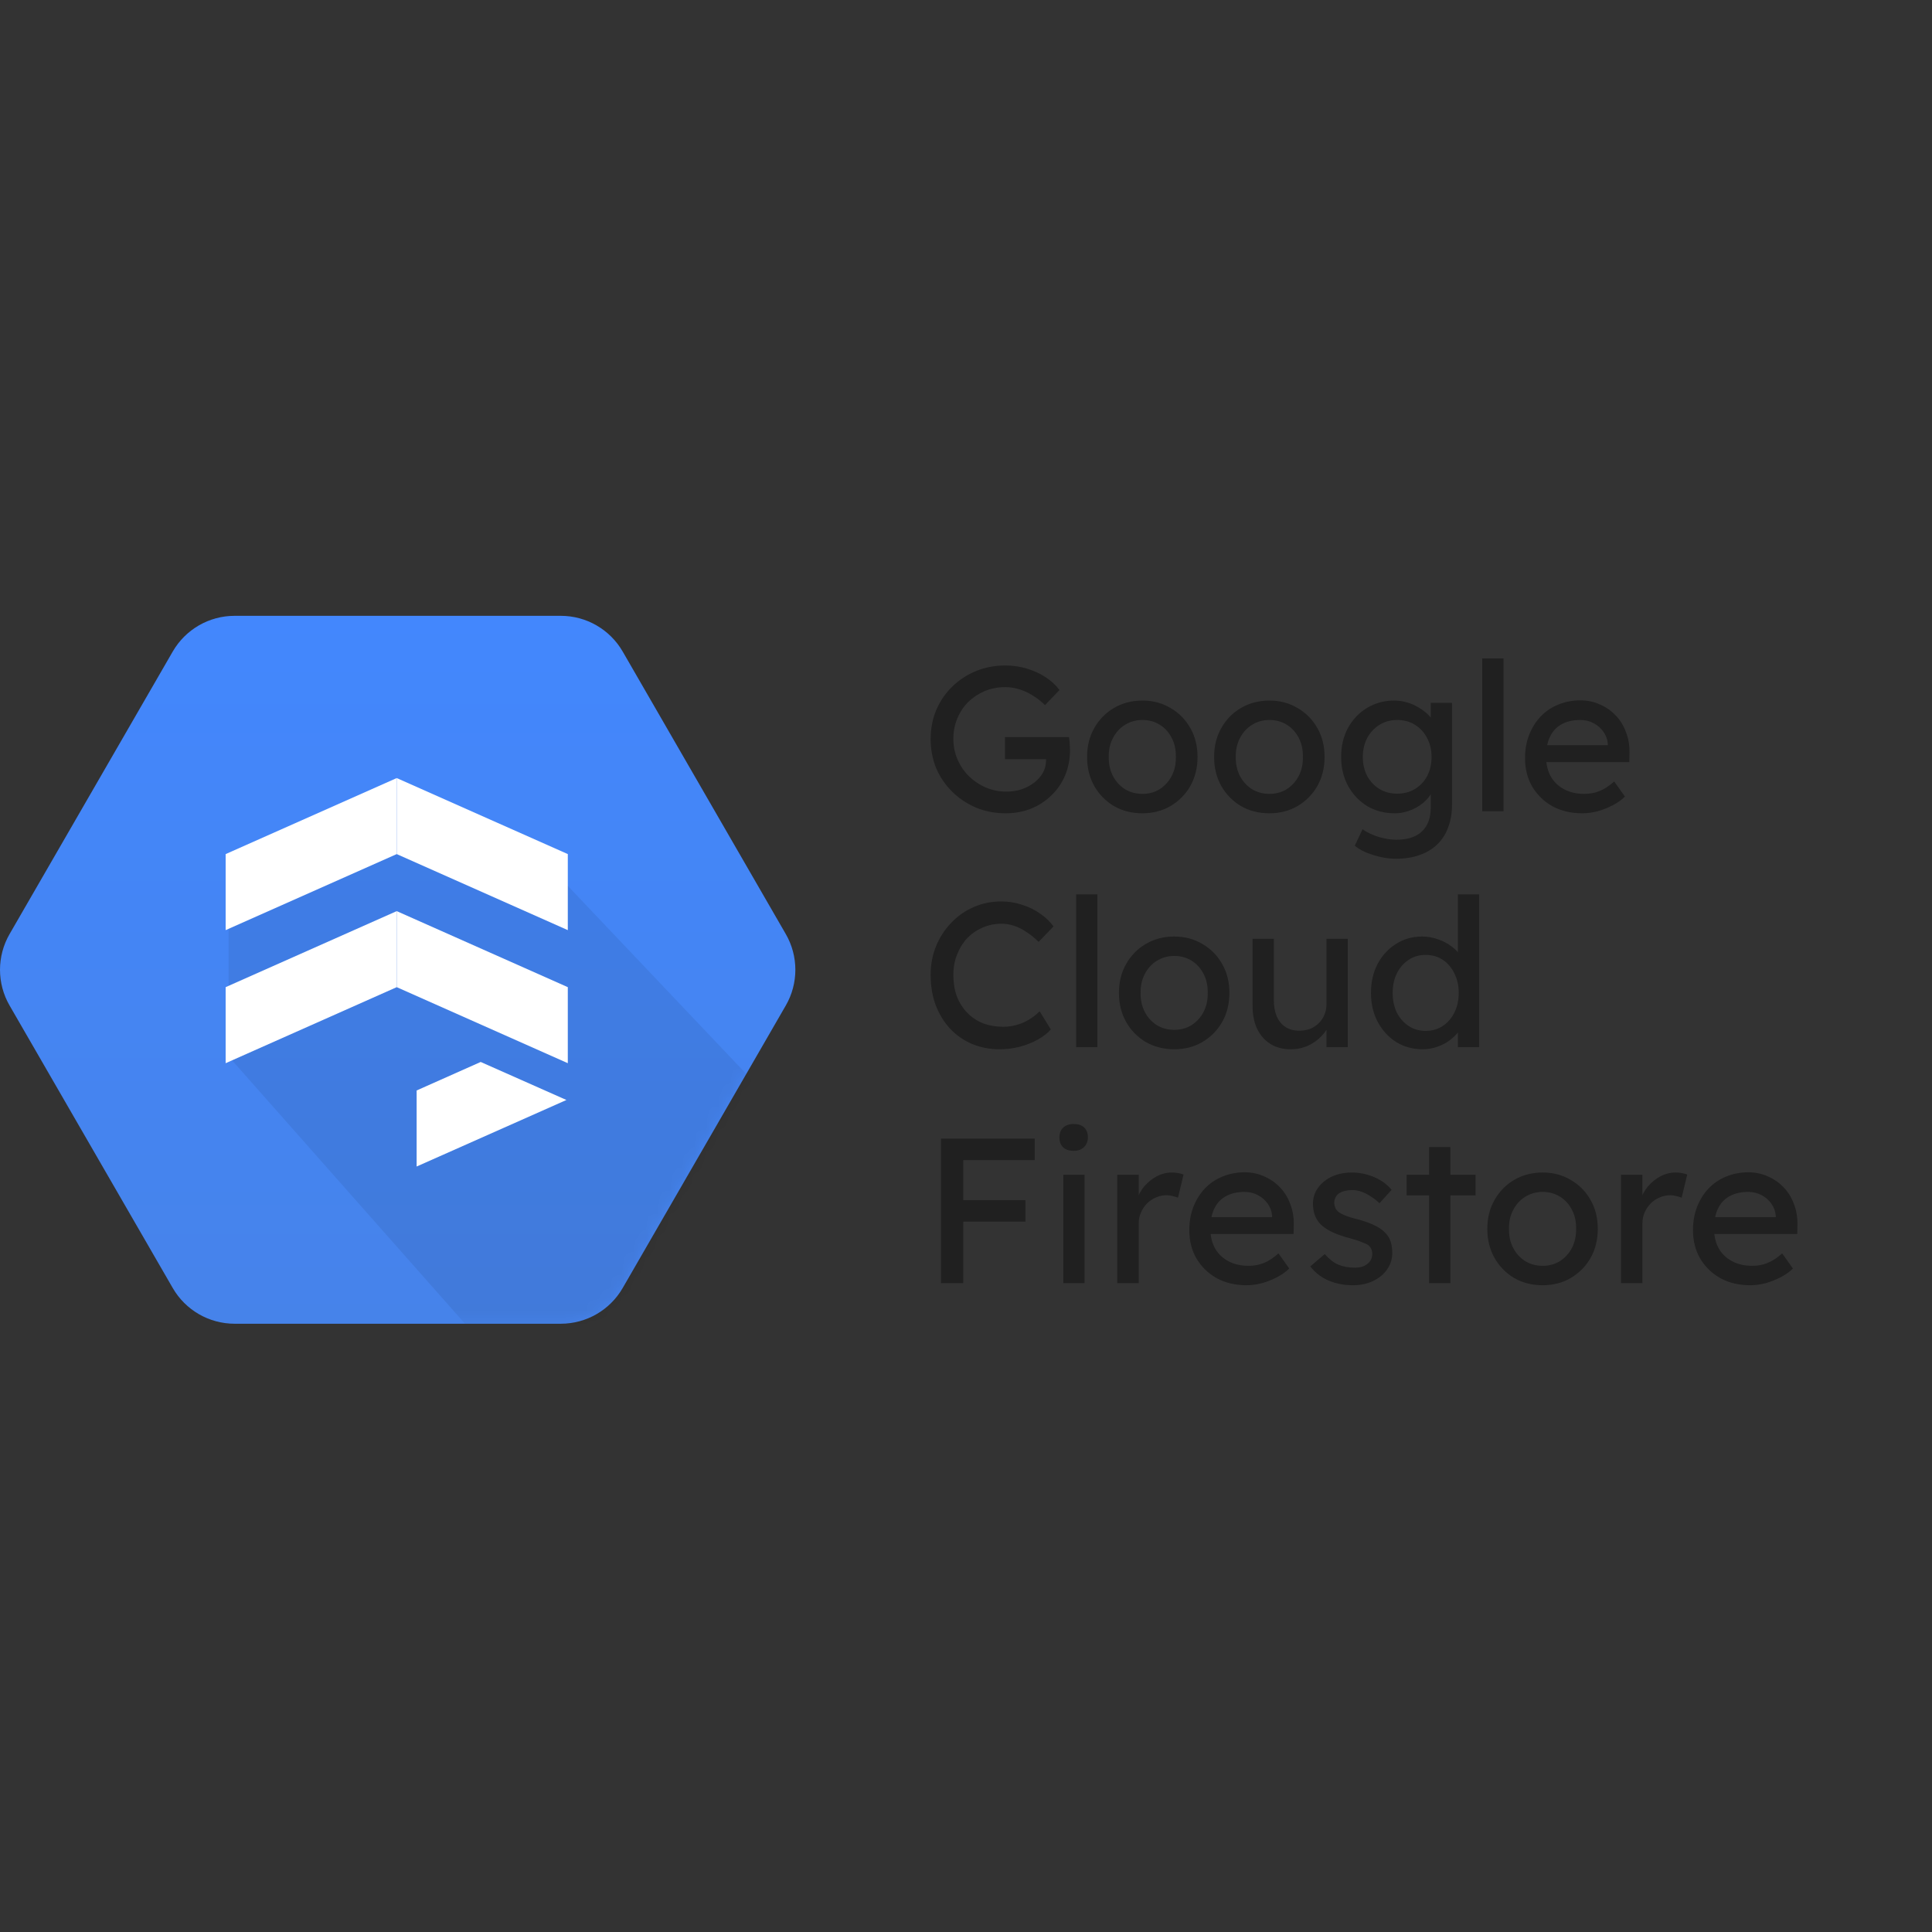 <svg width="160" height="160" viewBox="0 0 160 160" fill="none" xmlns="http://www.w3.org/2000/svg">
<rect x="0" y="0" width="160" height="160" fill="#333333" stroke="none"/>
<g clip-path="url(#clip0_3694_63688)">
<path d="M14.305 106.667L0.793 83.272C-0.264 81.442 -0.264 79.186 0.793 77.355L14.305 53.959C15.362 52.128 17.315 51 19.429 51H46.443C48.557 51 50.511 52.128 51.569 53.959L65.076 77.355C66.132 79.186 66.132 81.442 65.076 83.272L51.569 106.667C50.512 108.498 48.558 109.626 46.445 109.626H19.43C17.315 109.626 15.363 108.499 14.305 106.667Z" fill="url(#paint0_linear_3694_63688)"/>
<mask id="mask0_3694_63688" style="mask-type:luminance" maskUnits="userSpaceOnUse" x="0" y="51" width="66" height="59">
<path d="M14.305 106.667L0.793 83.272C-0.264 81.442 -0.264 79.186 0.793 77.355L14.305 53.959C15.362 52.128 17.315 51 19.43 51H46.445C48.558 51 50.512 52.128 51.57 53.959L65.077 77.355C66.134 79.186 66.134 81.442 65.077 83.272L51.57 106.667C50.513 108.498 48.559 109.626 46.446 109.626H19.431C17.317 109.626 15.363 108.499 14.305 106.667Z" fill="white"/>
</mask>
<g mask="url(#mask0_3694_63688)">
<path opacity="0.07" d="M42.29 113.9L50.258 110.18L62.368 89.535L44.199 70.388L44.733 70.694L32.977 65.045L30.109 66.595L24.58 68.556L18.931 70.694V87.488L42.29 113.9Z" fill="#010101"/>
</g>
<path d="M18.687 81.752L32.855 75.455V81.752L18.687 88.049V81.752ZM18.687 70.732L32.855 64.436V70.732L18.687 77.029V70.732Z" fill="white"/>
<path d="M47.023 70.732L32.855 64.436V70.732L47.023 77.029V70.732Z" fill="white"/>
<path d="M47.023 81.752L32.855 75.455V81.752L47.023 88.049V81.752Z" fill="white"/>
<path d="M34.504 90.308L39.809 87.947L46.909 91.096L34.504 96.606V90.308Z" fill="white"/>
<path d="M83.279 67.354C82.413 67.354 81.603 67.2 80.851 66.892C80.099 66.573 79.438 66.134 78.867 65.575C78.297 65.017 77.853 64.367 77.534 63.626C77.226 62.874 77.072 62.064 77.072 61.198C77.072 60.343 77.226 59.545 77.534 58.804C77.853 58.063 78.292 57.419 78.85 56.872C79.42 56.313 80.082 55.88 80.834 55.572C81.586 55.265 82.396 55.111 83.262 55.111C83.866 55.111 84.453 55.196 85.023 55.367C85.605 55.538 86.129 55.778 86.596 56.085C87.064 56.393 87.445 56.746 87.742 57.145L86.545 58.394C86.203 58.063 85.85 57.789 85.485 57.573C85.132 57.356 84.767 57.191 84.391 57.077C84.014 56.963 83.638 56.906 83.262 56.906C82.646 56.906 82.076 57.014 81.552 57.231C81.039 57.448 80.583 57.75 80.184 58.137C79.797 58.525 79.494 58.981 79.278 59.505C79.061 60.018 78.953 60.582 78.953 61.198C78.953 61.791 79.067 62.355 79.295 62.891C79.523 63.415 79.836 63.877 80.235 64.276C80.646 64.675 81.113 64.988 81.638 65.216C82.173 65.444 82.738 65.558 83.33 65.558C83.775 65.558 84.197 65.496 84.596 65.37C84.995 65.233 85.348 65.045 85.656 64.806C85.964 64.567 86.203 64.293 86.374 63.985C86.545 63.666 86.63 63.33 86.63 62.976V62.634L86.887 62.874H83.228V61.044H88.528C88.551 61.169 88.569 61.295 88.58 61.42C88.591 61.534 88.597 61.648 88.597 61.762C88.608 61.865 88.614 61.968 88.614 62.07C88.614 62.857 88.477 63.575 88.204 64.225C87.93 64.863 87.548 65.416 87.058 65.883C86.579 66.351 86.015 66.715 85.365 66.978C84.727 67.228 84.031 67.354 83.279 67.354ZM94.609 67.354C93.732 67.354 92.945 67.154 92.25 66.755C91.566 66.345 91.024 65.792 90.625 65.097C90.226 64.39 90.027 63.586 90.027 62.686C90.027 61.785 90.226 60.987 90.625 60.292C91.024 59.585 91.566 59.032 92.25 58.633C92.945 58.223 93.732 58.017 94.609 58.017C95.476 58.017 96.251 58.223 96.935 58.633C97.63 59.032 98.177 59.585 98.576 60.292C98.975 60.987 99.175 61.785 99.175 62.686C99.175 63.586 98.975 64.39 98.576 65.097C98.177 65.792 97.63 66.345 96.935 66.755C96.251 67.154 95.476 67.354 94.609 67.354ZM94.609 65.746C95.145 65.746 95.624 65.615 96.046 65.353C96.467 65.079 96.798 64.715 97.037 64.259C97.277 63.791 97.391 63.267 97.379 62.686C97.391 62.093 97.277 61.569 97.037 61.112C96.798 60.645 96.467 60.28 96.046 60.018C95.624 59.756 95.145 59.625 94.609 59.625C94.074 59.625 93.589 59.762 93.156 60.035C92.734 60.297 92.404 60.662 92.164 61.13C91.925 61.586 91.811 62.104 91.822 62.686C91.811 63.267 91.925 63.791 92.164 64.259C92.404 64.715 92.734 65.079 93.156 65.353C93.589 65.615 94.074 65.746 94.609 65.746ZM105.129 67.354C104.252 67.354 103.465 67.154 102.77 66.755C102.086 66.345 101.544 65.792 101.145 65.097C100.747 64.39 100.547 63.586 100.547 62.686C100.547 61.785 100.747 60.987 101.145 60.292C101.544 59.585 102.086 59.032 102.77 58.633C103.465 58.223 104.252 58.017 105.129 58.017C105.996 58.017 106.771 58.223 107.455 58.633C108.15 59.032 108.698 59.585 109.096 60.292C109.496 60.987 109.695 61.785 109.695 62.686C109.695 63.586 109.496 64.39 109.096 65.097C108.698 65.792 108.15 66.345 107.455 66.755C106.771 67.154 105.996 67.354 105.129 67.354ZM105.129 65.746C105.665 65.746 106.144 65.615 106.566 65.353C106.988 65.079 107.318 64.715 107.558 64.259C107.797 63.791 107.911 63.267 107.9 62.686C107.911 62.093 107.797 61.569 107.558 61.112C107.318 60.645 106.988 60.28 106.566 60.018C106.144 59.756 105.665 59.625 105.129 59.625C104.594 59.625 104.109 59.762 103.676 60.035C103.254 60.297 102.924 60.662 102.684 61.13C102.445 61.586 102.331 62.104 102.342 62.686C102.331 63.267 102.445 63.791 102.684 64.259C102.924 64.715 103.254 65.079 103.676 65.353C104.109 65.615 104.594 65.746 105.129 65.746ZM115.632 71.116C114.994 71.116 114.356 71.013 113.717 70.808C113.09 70.614 112.583 70.358 112.195 70.038L112.845 68.67C113.073 68.841 113.341 68.99 113.649 69.115C113.957 69.252 114.281 69.354 114.623 69.423C114.965 69.502 115.302 69.542 115.632 69.542C116.26 69.542 116.784 69.44 117.205 69.235C117.627 69.029 117.947 68.727 118.163 68.328C118.38 67.929 118.488 67.433 118.488 66.841V65.114L118.676 65.233C118.619 65.587 118.431 65.929 118.112 66.259C117.804 66.579 117.416 66.841 116.949 67.046C116.482 67.251 116.003 67.354 115.513 67.354C114.658 67.354 113.894 67.154 113.221 66.755C112.56 66.345 112.036 65.792 111.648 65.097C111.261 64.39 111.067 63.586 111.067 62.686C111.067 61.785 111.255 60.987 111.631 60.292C112.019 59.585 112.543 59.032 113.204 58.633C113.877 58.223 114.629 58.017 115.461 58.017C115.803 58.017 116.134 58.063 116.453 58.154C116.772 58.234 117.069 58.354 117.342 58.513C117.616 58.662 117.861 58.827 118.078 59.009C118.294 59.192 118.471 59.386 118.608 59.591C118.744 59.796 118.83 59.99 118.864 60.172L118.488 60.309V58.206H120.249V66.636C120.249 67.354 120.141 67.986 119.924 68.534C119.719 69.092 119.417 69.559 119.018 69.936C118.619 70.323 118.135 70.614 117.565 70.808C116.995 71.013 116.351 71.116 115.632 71.116ZM115.701 65.729C116.26 65.729 116.755 65.598 117.188 65.336C117.622 65.074 117.958 64.715 118.197 64.259C118.437 63.803 118.556 63.278 118.556 62.686C118.556 62.093 118.431 61.569 118.18 61.112C117.941 60.645 117.605 60.28 117.171 60.018C116.75 59.756 116.26 59.625 115.701 59.625C115.154 59.625 114.663 59.762 114.23 60.035C113.809 60.297 113.472 60.662 113.221 61.13C112.982 61.586 112.862 62.104 112.862 62.686C112.862 63.267 112.982 63.791 113.221 64.259C113.472 64.715 113.809 65.074 114.23 65.336C114.663 65.598 115.154 65.729 115.701 65.729ZM122.753 67.183V54.529H124.514V67.183H122.753ZM131.032 67.354C130.109 67.354 129.288 67.16 128.57 66.772C127.863 66.373 127.305 65.832 126.894 65.148C126.496 64.464 126.296 63.677 126.296 62.788C126.296 62.081 126.41 61.437 126.638 60.856C126.866 60.275 127.18 59.773 127.578 59.351C127.989 58.918 128.473 58.587 129.032 58.359C129.602 58.12 130.217 58 130.878 58C131.46 58 132.001 58.114 132.503 58.342C133.005 58.559 133.438 58.861 133.802 59.249C134.179 59.636 134.464 60.098 134.657 60.634C134.863 61.158 134.96 61.734 134.948 62.361L134.931 63.113H127.595L127.202 61.711H133.409L133.153 62.002V61.591C133.118 61.215 132.993 60.879 132.776 60.582C132.56 60.286 132.286 60.052 131.956 59.881C131.625 59.71 131.266 59.625 130.878 59.625C130.263 59.625 129.744 59.745 129.322 59.984C128.901 60.212 128.582 60.554 128.365 61.01C128.148 61.455 128.04 62.007 128.04 62.669C128.04 63.295 128.171 63.843 128.433 64.31C128.696 64.766 129.066 65.119 129.545 65.37C130.023 65.621 130.576 65.746 131.203 65.746C131.648 65.746 132.058 65.672 132.434 65.524C132.822 65.376 133.238 65.108 133.683 64.72L134.572 65.969C134.298 66.242 133.962 66.482 133.563 66.687C133.176 66.892 132.759 67.057 132.315 67.183C131.882 67.297 131.454 67.354 131.032 67.354ZM82.783 86.896C81.951 86.896 81.187 86.748 80.492 86.451C79.797 86.155 79.192 85.733 78.679 85.186C78.166 84.627 77.767 83.972 77.482 83.219C77.209 82.467 77.072 81.64 77.072 80.74C77.072 79.885 77.22 79.093 77.517 78.363C77.824 77.622 78.246 76.972 78.782 76.414C79.318 75.855 79.939 75.422 80.646 75.114C81.353 74.806 82.116 74.653 82.937 74.653C83.518 74.653 84.083 74.744 84.63 74.926C85.188 75.097 85.69 75.342 86.135 75.662C86.591 75.969 86.961 76.323 87.246 76.722L86.015 78.004C85.684 77.674 85.348 77.4 85.006 77.183C84.675 76.955 84.333 76.784 83.98 76.67C83.638 76.556 83.29 76.499 82.937 76.499C82.379 76.499 81.854 76.608 81.364 76.824C80.885 77.029 80.463 77.32 80.099 77.696C79.745 78.073 79.466 78.523 79.261 79.047C79.055 79.56 78.953 80.124 78.953 80.74C78.953 81.39 79.05 81.982 79.244 82.518C79.449 83.043 79.734 83.493 80.099 83.869C80.463 84.245 80.897 84.536 81.398 84.741C81.911 84.935 82.475 85.032 83.091 85.032C83.467 85.032 83.838 84.981 84.202 84.878C84.567 84.775 84.909 84.627 85.228 84.433C85.547 84.24 85.838 84.012 86.1 83.749L87.024 85.254C86.761 85.562 86.402 85.841 85.947 86.092C85.502 86.343 85 86.542 84.442 86.691C83.895 86.827 83.342 86.896 82.783 86.896ZM89.122 86.725V74.071H90.883V86.725H89.122ZM97.248 86.896C96.37 86.896 95.584 86.696 94.888 86.297C94.204 85.887 93.663 85.334 93.264 84.639C92.865 83.932 92.665 83.128 92.665 82.228C92.665 81.327 92.865 80.529 93.264 79.834C93.663 79.127 94.204 78.574 94.888 78.175C95.584 77.765 96.37 77.559 97.248 77.559C98.114 77.559 98.889 77.765 99.573 78.175C100.269 78.574 100.816 79.127 101.215 79.834C101.614 80.529 101.813 81.327 101.813 82.228C101.813 83.128 101.614 83.932 101.215 84.639C100.816 85.334 100.269 85.887 99.573 86.297C98.889 86.696 98.114 86.896 97.248 86.896ZM97.248 85.288C97.784 85.288 98.262 85.157 98.684 84.895C99.106 84.621 99.437 84.257 99.676 83.801C99.915 83.333 100.029 82.809 100.018 82.228C100.029 81.635 99.915 81.111 99.676 80.654C99.437 80.187 99.106 79.822 98.684 79.56C98.262 79.298 97.784 79.167 97.248 79.167C96.712 79.167 96.227 79.304 95.794 79.577C95.373 79.839 95.042 80.204 94.803 80.672C94.563 81.128 94.449 81.646 94.461 82.228C94.449 82.809 94.563 83.333 94.803 83.801C95.042 84.257 95.373 84.621 95.794 84.895C96.227 85.157 96.712 85.288 97.248 85.288ZM106.879 86.896C106.24 86.896 105.682 86.748 105.203 86.451C104.736 86.155 104.371 85.739 104.109 85.203C103.858 84.667 103.732 84.029 103.732 83.288V77.748H105.494V82.809C105.494 83.333 105.573 83.789 105.733 84.177C105.904 84.553 106.143 84.844 106.451 85.049C106.77 85.254 107.152 85.357 107.597 85.357C107.928 85.357 108.23 85.305 108.503 85.203C108.777 85.089 109.01 84.935 109.204 84.741C109.409 84.547 109.569 84.314 109.683 84.04C109.797 83.767 109.854 83.47 109.854 83.151V77.748H111.615V86.725H109.854V84.844L110.162 84.639C110.025 85.06 109.791 85.442 109.461 85.784C109.142 86.126 108.76 86.4 108.315 86.605C107.87 86.799 107.392 86.896 106.879 86.896ZM117.83 86.896C117.009 86.896 116.274 86.696 115.624 86.297C114.986 85.887 114.479 85.334 114.103 84.639C113.726 83.932 113.538 83.128 113.538 82.228C113.538 81.327 113.721 80.529 114.085 79.834C114.462 79.127 114.969 78.574 115.607 78.175C116.246 77.765 116.969 77.559 117.779 77.559C118.223 77.559 118.651 77.634 119.061 77.782C119.483 77.919 119.859 78.112 120.19 78.363C120.521 78.603 120.777 78.871 120.959 79.167C121.153 79.452 121.25 79.743 121.25 80.039L120.737 80.073V74.071H122.498V86.725H120.737V84.587H121.079C121.079 84.861 120.988 85.135 120.805 85.408C120.623 85.67 120.378 85.915 120.07 86.143C119.774 86.371 119.426 86.554 119.027 86.691C118.64 86.827 118.241 86.896 117.83 86.896ZM118.07 85.374C118.605 85.374 119.078 85.237 119.489 84.963C119.899 84.69 120.218 84.32 120.446 83.852C120.686 83.373 120.805 82.832 120.805 82.228C120.805 81.623 120.686 81.088 120.446 80.62C120.218 80.141 119.899 79.765 119.489 79.492C119.078 79.218 118.605 79.081 118.07 79.081C117.534 79.081 117.061 79.218 116.65 79.492C116.24 79.765 115.915 80.141 115.676 80.62C115.448 81.088 115.334 81.623 115.334 82.228C115.334 82.832 115.448 83.373 115.676 83.852C115.915 84.32 116.24 84.69 116.65 84.963C117.061 85.237 117.534 85.374 118.07 85.374ZM77.927 106.267V94.297H79.774V106.267H77.927ZM78.748 101.171V99.393H84.921V101.171H78.748ZM78.748 96.076V94.297H85.69V96.076H78.748ZM88.059 106.267V97.29H89.821V106.267H88.059ZM88.915 95.306C88.538 95.306 88.248 95.209 88.042 95.015C87.837 94.822 87.735 94.548 87.735 94.195C87.735 93.864 87.837 93.596 88.042 93.391C88.259 93.186 88.55 93.083 88.915 93.083C89.291 93.083 89.581 93.18 89.787 93.374C89.992 93.568 90.094 93.841 90.094 94.195C90.094 94.525 89.986 94.793 89.769 94.998C89.564 95.204 89.279 95.306 88.915 95.306ZM92.528 106.267V97.29H94.306V100.111L94.135 99.427C94.26 98.994 94.471 98.6 94.768 98.247C95.076 97.894 95.423 97.615 95.811 97.409C96.21 97.204 96.62 97.102 97.042 97.102C97.236 97.102 97.418 97.119 97.589 97.153C97.772 97.187 97.914 97.227 98.017 97.272L97.555 99.188C97.418 99.13 97.264 99.085 97.093 99.051C96.934 99.005 96.774 98.982 96.615 98.982C96.307 98.982 96.01 99.045 95.725 99.171C95.452 99.284 95.207 99.45 94.99 99.666C94.785 99.872 94.62 100.117 94.494 100.402C94.369 100.675 94.306 100.977 94.306 101.308V106.267H92.528ZM103.23 106.438C102.306 106.438 101.485 106.244 100.767 105.856C100.06 105.457 99.502 104.916 99.092 104.232C98.692 103.548 98.493 102.761 98.493 101.872C98.493 101.165 98.607 100.521 98.835 99.94C99.063 99.359 99.376 98.857 99.775 98.435C100.186 98.002 100.67 97.672 101.229 97.444C101.799 97.204 102.414 97.084 103.076 97.084C103.657 97.084 104.198 97.198 104.7 97.426C105.201 97.643 105.635 97.945 106 98.333C106.376 98.72 106.661 99.182 106.855 99.718C107.06 100.242 107.157 100.818 107.145 101.445L107.128 102.197H99.793L99.399 100.795H105.606L105.35 101.086V100.675C105.316 100.299 105.19 99.963 104.974 99.666C104.757 99.37 104.483 99.136 104.153 98.965C103.822 98.794 103.463 98.709 103.076 98.709C102.46 98.709 101.941 98.829 101.52 99.068C101.098 99.296 100.779 99.638 100.562 100.094C100.345 100.538 100.237 101.091 100.237 101.753C100.237 102.379 100.368 102.927 100.63 103.394C100.892 103.85 101.263 104.203 101.742 104.454C102.221 104.705 102.773 104.83 103.401 104.83C103.845 104.83 104.256 104.756 104.632 104.608C105.019 104.46 105.435 104.192 105.88 103.804L106.769 105.053C106.496 105.326 106.159 105.566 105.76 105.771C105.372 105.976 104.957 106.141 104.512 106.267C104.079 106.381 103.651 106.438 103.23 106.438ZM112.052 106.438C111.299 106.438 110.621 106.307 110.017 106.044C109.413 105.782 108.911 105.395 108.512 104.882L109.709 103.856C110.051 104.255 110.422 104.545 110.82 104.728C111.231 104.899 111.692 104.984 112.205 104.984C112.411 104.984 112.599 104.961 112.77 104.916C112.952 104.859 113.106 104.779 113.231 104.676C113.368 104.574 113.471 104.454 113.539 104.317C113.608 104.169 113.642 104.01 113.642 103.839C113.642 103.542 113.534 103.303 113.317 103.12C113.203 103.041 113.021 102.955 112.77 102.864C112.53 102.761 112.217 102.659 111.829 102.556C111.168 102.385 110.627 102.191 110.205 101.975C109.783 101.758 109.458 101.513 109.23 101.24C109.059 101.023 108.934 100.789 108.854 100.538C108.774 100.276 108.734 99.991 108.734 99.683C108.734 99.307 108.814 98.965 108.974 98.657C109.145 98.338 109.373 98.065 109.658 97.837C109.954 97.597 110.296 97.415 110.684 97.29C111.083 97.164 111.504 97.102 111.949 97.102C112.371 97.102 112.787 97.159 113.197 97.272C113.619 97.386 114.007 97.552 114.36 97.768C114.714 97.985 115.01 98.241 115.249 98.538L114.24 99.649C114.024 99.433 113.784 99.245 113.522 99.085C113.271 98.914 113.015 98.783 112.753 98.692C112.491 98.6 112.251 98.555 112.034 98.555C111.795 98.555 111.579 98.578 111.385 98.623C111.191 98.669 111.026 98.737 110.889 98.829C110.764 98.92 110.667 99.034 110.598 99.171C110.53 99.307 110.496 99.461 110.496 99.632C110.507 99.78 110.541 99.923 110.598 100.06C110.667 100.185 110.758 100.293 110.872 100.385C110.997 100.476 111.185 100.573 111.436 100.675C111.687 100.778 112.006 100.875 112.394 100.966C112.964 101.114 113.431 101.28 113.796 101.462C114.172 101.633 114.468 101.832 114.685 102.06C114.913 102.277 115.073 102.528 115.164 102.813C115.255 103.098 115.3 103.417 115.3 103.77C115.3 104.283 115.152 104.745 114.856 105.155C114.571 105.554 114.183 105.868 113.693 106.096C113.203 106.324 112.656 106.438 112.052 106.438ZM118.353 106.267V94.998H120.114V106.267H118.353ZM116.489 98.999V97.29H122.2V98.999H116.489ZM127.756 106.438C126.878 106.438 126.092 106.238 125.396 105.839C124.712 105.429 124.171 104.876 123.772 104.181C123.373 103.474 123.173 102.67 123.173 101.77C123.173 100.869 123.373 100.071 123.772 99.376C124.171 98.669 124.712 98.116 125.396 97.717C126.092 97.307 126.878 97.102 127.756 97.102C128.622 97.102 129.398 97.307 130.081 97.717C130.777 98.116 131.324 98.669 131.723 99.376C132.122 100.071 132.321 100.869 132.321 101.77C132.321 102.67 132.122 103.474 131.723 104.181C131.324 104.876 130.777 105.429 130.081 105.839C129.398 106.238 128.622 106.438 127.756 106.438ZM127.756 104.83C128.292 104.83 128.77 104.699 129.192 104.437C129.614 104.163 129.945 103.799 130.184 103.343C130.423 102.875 130.537 102.351 130.526 101.77C130.537 101.177 130.423 100.652 130.184 100.196C129.945 99.729 129.614 99.364 129.192 99.102C128.77 98.84 128.292 98.709 127.756 98.709C127.22 98.709 126.736 98.846 126.303 99.119C125.881 99.382 125.55 99.746 125.311 100.214C125.071 100.669 124.957 101.188 124.969 101.77C124.957 102.351 125.071 102.875 125.311 103.343C125.55 103.799 125.881 104.163 126.303 104.437C126.736 104.699 127.22 104.83 127.756 104.83ZM134.241 106.267V97.29H136.019V100.111L135.848 99.427C135.973 98.994 136.184 98.6 136.481 98.247C136.788 97.894 137.136 97.615 137.524 97.409C137.923 97.204 138.333 97.102 138.755 97.102C138.949 97.102 139.131 97.119 139.302 97.153C139.484 97.187 139.627 97.227 139.729 97.272L139.268 99.188C139.131 99.13 138.977 99.085 138.806 99.051C138.646 99.005 138.487 98.982 138.327 98.982C138.02 98.982 137.723 99.045 137.438 99.171C137.165 99.284 136.919 99.45 136.703 99.666C136.498 99.872 136.332 100.117 136.207 100.402C136.081 100.675 136.019 100.977 136.019 101.308V106.267H134.241ZM144.942 106.438C144.019 106.438 143.198 106.244 142.48 105.856C141.773 105.457 141.215 104.916 140.804 104.232C140.405 103.548 140.206 102.761 140.206 101.872C140.206 101.165 140.32 100.521 140.548 99.94C140.776 99.359 141.089 98.857 141.488 98.435C141.899 98.002 142.383 97.672 142.942 97.444C143.512 97.204 144.127 97.084 144.788 97.084C145.37 97.084 145.911 97.198 146.413 97.426C146.914 97.643 147.347 97.945 147.712 98.333C148.089 98.72 148.373 99.182 148.567 99.718C148.772 100.242 148.869 100.818 148.858 101.445L148.841 102.197H141.505L141.112 100.795H147.319L147.063 101.086V100.675C147.028 100.299 146.903 99.963 146.686 99.666C146.47 99.37 146.196 99.136 145.866 98.965C145.535 98.794 145.176 98.709 144.788 98.709C144.173 98.709 143.654 98.829 143.232 99.068C142.811 99.296 142.491 99.638 142.275 100.094C142.058 100.538 141.95 101.091 141.95 101.753C141.95 102.379 142.081 102.927 142.343 103.394C142.605 103.85 142.976 104.203 143.455 104.454C143.933 104.705 144.486 104.83 145.113 104.83C145.558 104.83 145.968 104.756 146.344 104.608C146.732 104.46 147.148 104.192 147.593 103.804L148.482 105.053C148.208 105.326 147.872 105.566 147.473 105.771C147.085 105.976 146.669 106.141 146.225 106.267C145.791 106.381 145.364 106.438 144.942 106.438Z" fill="#202020"/>
</g>
<defs>
<linearGradient id="paint0_linear_3694_63688" x1="32.934" y1="51.001" x2="32.934" y2="109.535" gradientUnits="userSpaceOnUse">
<stop stop-color="#4387FD"/>
<stop offset="1" stop-color="#4683EA"/>
</linearGradient>
<clipPath id="clip0_3694_63688">
<rect width="160" height="58.626" fill="white" transform="translate(0 51)"/>
</clipPath>
</defs>
</svg>

